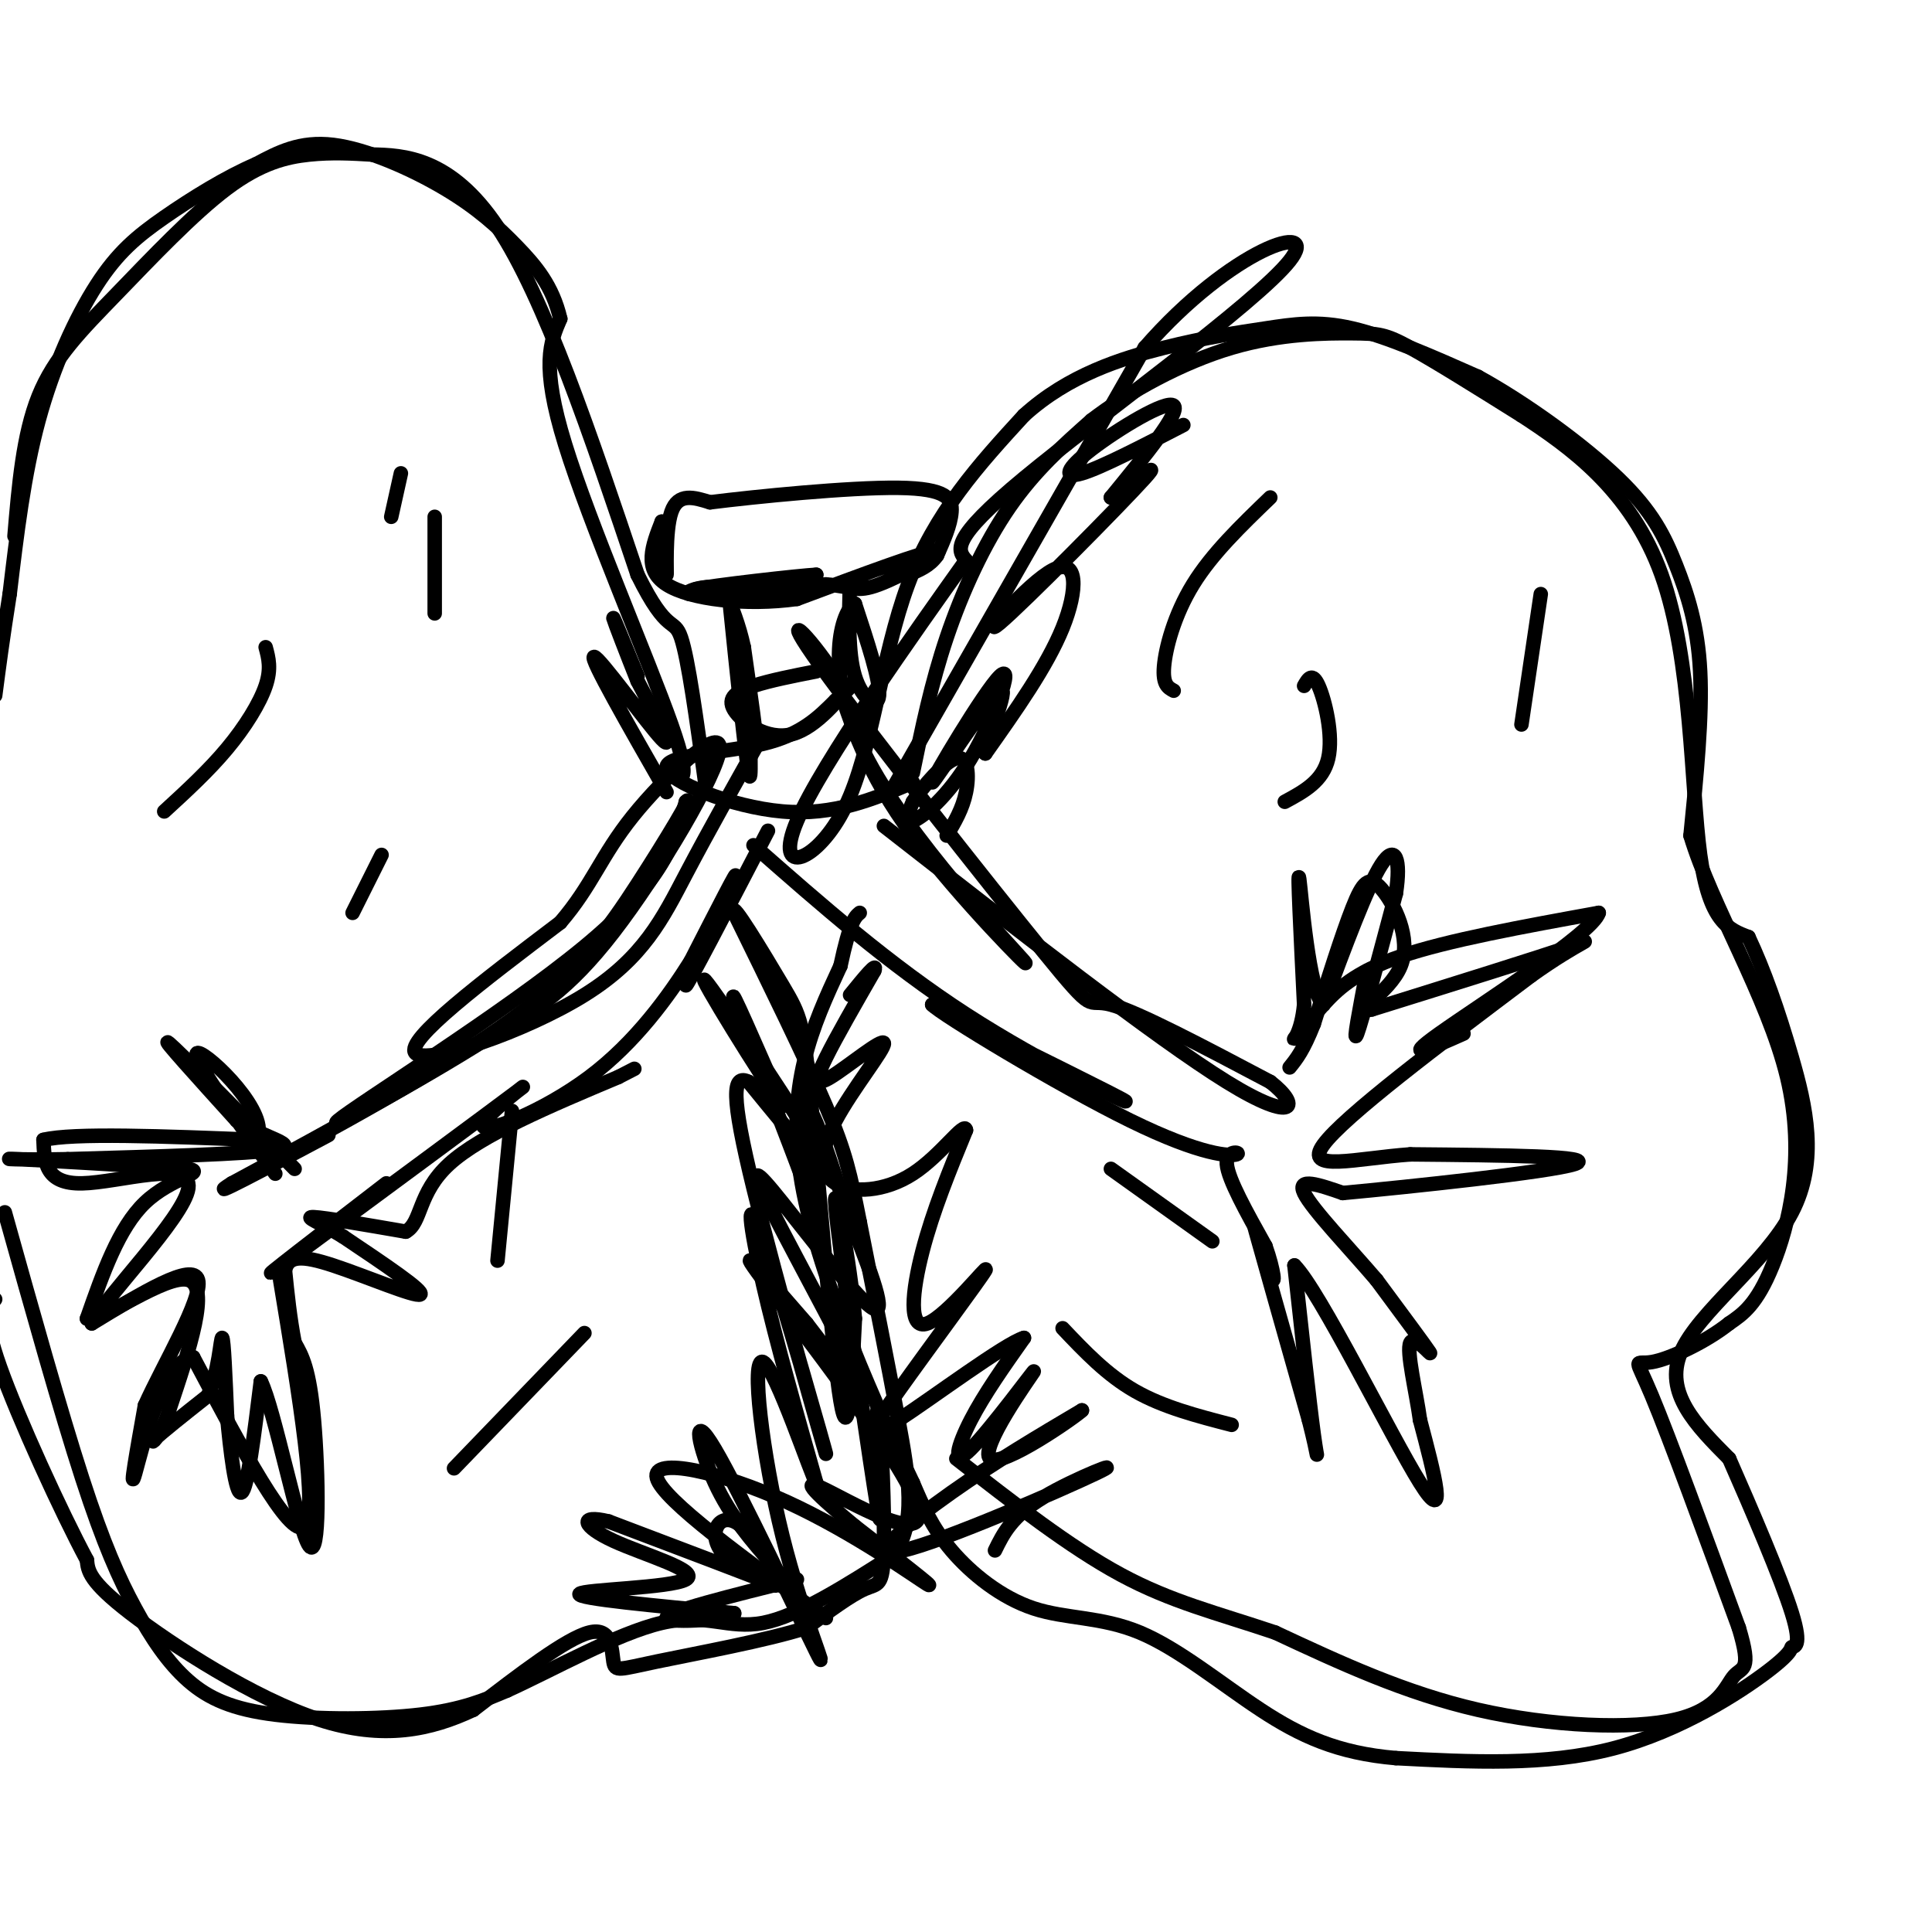 <svg viewBox='0 0 400 400' version='1.1' xmlns='http://www.w3.org/2000/svg' xmlns:xlink='http://www.w3.org/1999/xlink'><g fill='none' stroke='#000000' stroke-width='3' stroke-linecap='round' stroke-linejoin='round'><path d='M155,145c0.333,9.250 0.667,18.500 0,15c-0.667,-3.500 -2.333,-19.750 -4,-36'/><path d='M151,124c0.578,0.889 4.022,21.111 5,26c0.978,4.889 -0.511,-5.556 -2,-16'/><path d='M154,134c-1.000,-4.667 -2.500,-8.333 -4,-12'/><path d='M150,122c-3.333,-1.467 -9.667,0.867 -7,1c2.667,0.133 14.333,-1.933 26,-4'/><path d='M169,119c-2.711,0.089 -22.489,2.311 -25,3c-2.511,0.689 12.244,-0.156 27,-1'/><path d='M171,121c5.607,0.381 6.125,1.833 11,0c4.875,-1.833 14.107,-6.952 12,-7c-2.107,-0.048 -15.554,4.976 -29,10'/><path d='M165,124c-10.467,1.467 -22.133,0.133 -27,-3c-4.867,-3.133 -2.933,-8.067 -1,-13'/><path d='M137,108c0.107,1.226 0.875,10.792 1,11c0.125,0.208 -0.393,-8.940 1,-13c1.393,-4.060 4.696,-3.030 8,-2'/><path d='M147,104c9.369,-1.179 28.792,-3.125 39,-3c10.208,0.125 11.202,2.321 11,5c-0.202,2.679 -1.601,5.839 -3,9'/><path d='M194,115c-1.500,2.167 -3.750,3.083 -6,4'/><path d='M176,120c-0.244,7.578 -0.489,15.156 1,20c1.489,4.844 4.711,6.956 5,4c0.289,-2.956 -2.356,-10.978 -5,-19'/><path d='M177,125c-2.636,1.166 -6.727,13.581 2,31c8.727,17.419 30.273,39.844 33,43c2.727,3.156 -13.364,-12.955 -23,-26c-9.636,-13.045 -12.818,-23.022 -16,-33'/><path d='M173,140c-5.825,-9.010 -12.386,-15.033 -3,-2c9.386,13.033 34.719,45.124 46,59c11.281,13.876 8.509,9.536 14,11c5.491,1.464 19.246,8.732 33,16'/><path d='M263,224c6.289,4.844 5.511,8.956 -9,0c-14.511,-8.956 -42.756,-30.978 -71,-53'/><path d='M158,152c-5.607,9.946 -11.214,19.893 -16,29c-4.786,9.107 -8.750,17.375 -21,25c-12.250,7.625 -32.786,14.607 -35,12c-2.214,-2.607 13.893,-14.804 30,-27'/><path d='M116,191c6.670,-7.769 8.344,-13.691 15,-22c6.656,-8.309 18.292,-19.006 18,-14c-0.292,5.006 -12.512,25.716 -22,38c-9.488,12.284 -16.244,16.142 -23,20'/><path d='M104,213c-14.036,9.179 -37.625,22.125 -34,19c3.625,-3.125 34.464,-22.321 51,-36c16.536,-13.679 18.768,-21.839 21,-30'/><path d='M142,166c1.845,-2.060 -4.042,7.792 -10,17c-5.958,9.208 -11.988,17.774 -26,28c-14.012,10.226 -36.006,22.113 -58,34'/><path d='M48,245c-6.333,4.000 6.833,-3.000 20,-10'/><path d='M159,172c-8.489,16.333 -16.978,32.667 -17,32c-0.022,-0.667 8.422,-18.333 10,-22c1.578,-3.667 -3.711,6.667 -9,17'/><path d='M143,199c-4.544,7.230 -11.404,16.804 -21,24c-9.596,7.196 -21.930,12.014 -22,10c-0.070,-2.014 12.123,-10.861 7,-7c-5.123,3.861 -27.561,20.431 -50,37'/><path d='M57,263c-4.500,3.167 9.250,-7.417 23,-18'/><path d='M156,175c14.022,12.333 28.044,24.667 44,35c15.956,10.333 33.844,18.667 33,18c-0.844,-0.667 -20.422,-10.333 -40,-20'/><path d='M193,208c1.707,1.895 25.973,16.632 41,24c15.027,7.368 20.815,7.368 22,7c1.185,-0.368 -2.233,-1.105 -2,2c0.233,3.105 4.116,10.053 8,17'/><path d='M262,258c1.774,4.988 2.208,8.958 1,6c-1.208,-2.958 -4.060,-12.845 -3,-9c1.060,3.845 6.030,21.423 11,39'/><path d='M271,294c2.111,8.289 1.889,9.511 1,3c-0.889,-6.511 -2.444,-20.756 -4,-35'/><path d='M268,262c5.156,5.133 20.044,35.467 26,45c5.956,9.533 2.978,-1.733 0,-13'/><path d='M294,294c-0.821,-5.929 -2.875,-14.250 -2,-16c0.875,-1.750 4.679,3.071 4,2c-0.679,-1.071 -5.839,-8.036 -11,-15'/><path d='M285,265c-5.400,-6.333 -13.400,-14.667 -15,-18c-1.600,-3.333 3.200,-1.667 8,0'/><path d='M278,247c13.422,-1.244 42.978,-4.356 48,-6c5.022,-1.644 -14.489,-1.822 -34,-2'/><path d='M292,239c-11.200,0.800 -22.200,3.800 -18,-2c4.200,-5.800 23.600,-20.400 43,-35'/><path d='M317,202c10.289,-7.356 14.511,-8.244 8,-6c-6.511,2.244 -23.756,7.622 -41,13'/><path d='M284,209c-4.812,0.930 3.659,-3.246 6,-9c2.341,-5.754 -1.447,-13.088 -4,-16c-2.553,-2.912 -3.872,-1.404 -6,4c-2.128,5.404 -5.064,14.702 -8,24'/><path d='M272,212c-2.167,5.500 -3.583,7.250 -5,9'/><path d='M58,265c4.000,24.167 8.000,48.333 5,51c-3.000,2.667 -13.000,-16.167 -23,-35'/><path d='M40,281c-6.333,0.511 -10.667,19.289 -12,24c-1.333,4.711 0.333,-4.644 2,-14'/><path d='M30,291c3.733,-8.356 12.067,-22.244 11,-26c-1.067,-3.756 -11.533,2.622 -22,9'/><path d='M19,274c2.333,-4.988 19.167,-21.958 20,-28c0.833,-6.042 -14.333,-1.155 -22,-1c-7.667,0.155 -7.833,-4.423 -8,-9'/><path d='M9,236c6.000,-1.500 25.000,-0.750 44,0'/><path d='M53,236c3.467,-5.111 -9.867,-17.889 -12,-18c-2.133,-0.111 6.933,12.444 16,25'/><path d='M189,160c1.889,-9.222 3.778,-18.444 7,-28c3.222,-9.556 7.778,-19.444 13,-27c5.222,-7.556 11.111,-12.778 17,-18'/><path d='M226,87c7.801,-5.997 18.802,-11.989 29,-15c10.198,-3.011 19.592,-3.041 25,-3c5.408,0.041 6.831,0.155 12,3c5.169,2.845 14.085,8.423 23,14'/><path d='M315,86c9.762,6.381 22.667,15.333 29,33c6.333,17.667 6.095,44.048 8,58c1.905,13.952 5.952,15.476 10,17'/><path d='M362,194c3.187,6.745 6.153,15.107 9,25c2.847,9.893 5.574,21.317 0,32c-5.574,10.683 -19.450,20.624 -23,29c-3.550,8.376 3.225,15.188 10,22'/><path d='M358,302c4.509,10.241 10.780,24.844 13,32c2.220,7.156 0.389,6.867 0,7c-0.389,0.133 0.665,0.690 -5,5c-5.665,4.310 -18.047,12.374 -32,16c-13.953,3.626 -29.476,2.813 -45,2'/><path d='M289,364c-12.078,-1.026 -19.772,-4.593 -28,-10c-8.228,-5.407 -16.989,-12.656 -25,-16c-8.011,-3.344 -15.272,-2.785 -22,-5c-6.728,-2.215 -12.922,-7.204 -17,-12c-4.078,-4.796 -6.039,-9.398 -8,-14'/><path d='M189,307c-6.711,-13.956 -19.489,-41.844 -23,-62c-3.511,-20.156 2.244,-32.578 8,-45'/><path d='M174,200c2.000,-9.333 3.000,-10.167 4,-11'/><path d='M138,160c2.844,1.644 5.689,3.289 1,-10c-4.689,-13.289 -16.911,-41.511 -22,-58c-5.089,-16.489 -3.044,-21.244 -1,-26'/><path d='M116,66c-1.600,-6.848 -5.099,-10.970 -9,-15c-3.901,-4.030 -8.204,-7.970 -15,-12c-6.796,-4.030 -16.085,-8.152 -23,-9c-6.915,-0.848 -11.458,1.576 -16,4'/><path d='M53,34c-6.102,2.593 -13.357,7.077 -19,11c-5.643,3.923 -9.673,7.287 -14,14c-4.327,6.713 -8.951,16.775 -12,28c-3.049,11.225 -4.525,23.612 -6,36'/><path d='M2,123c-1.500,9.500 -2.250,15.250 -3,21'/><path d='M1,251c5.761,20.588 11.521,41.177 16,55c4.479,13.823 7.675,20.881 11,27c3.325,6.119 6.778,11.300 11,15c4.222,3.700 9.214,5.919 18,7c8.786,1.081 21.368,1.023 30,0c8.632,-1.023 13.316,-3.012 18,-5'/><path d='M105,350c9.095,-4.107 22.833,-11.875 32,-14c9.167,-2.125 13.762,1.393 21,0c7.238,-1.393 17.119,-7.696 27,-14'/><path d='M185,322c4.778,-6.578 3.222,-16.022 1,-28c-2.222,-11.978 -5.111,-26.489 -8,-41'/><path d='M178,253c-1.956,-9.933 -2.844,-14.267 -7,-24c-4.156,-9.733 -11.578,-24.867 -19,-40'/><path d='M152,189c-0.952,-3.279 6.167,8.523 10,15c3.833,6.477 4.378,7.628 6,25c1.622,17.372 4.321,50.963 6,61c1.679,10.037 2.340,-3.482 3,-17'/><path d='M177,273c-0.917,-11.357 -4.708,-31.250 -4,-23c0.708,8.250 5.917,44.643 8,58c2.083,13.357 1.042,3.679 0,-6'/><path d='M181,302c0.140,-4.561 0.491,-12.965 1,-9c0.509,3.965 1.175,20.298 1,28c-0.175,7.702 -1.193,6.772 -4,8c-2.807,1.228 -7.404,4.614 -12,8'/><path d='M167,337c-8.335,2.676 -23.172,5.367 -31,7c-7.828,1.633 -8.646,2.209 -9,0c-0.354,-2.209 -0.244,-7.203 -5,-6c-4.756,1.203 -14.378,8.601 -24,16'/><path d='M98,354c-8.738,4.107 -18.583,6.375 -32,2c-13.417,-4.375 -30.405,-15.393 -39,-22c-8.595,-6.607 -8.798,-8.804 -9,-11'/><path d='M18,323c-5.356,-9.978 -14.244,-29.422 -18,-40c-3.756,-10.578 -2.378,-12.289 -1,-14'/><path d='M3,111c0.884,-10.490 1.767,-20.979 5,-29c3.233,-8.021 8.815,-13.573 16,-21c7.185,-7.427 15.973,-16.730 23,-22c7.027,-5.270 12.293,-6.506 17,-7c4.707,-0.494 8.853,-0.247 13,0'/><path d='M77,32c6.511,0.133 16.289,0.467 26,15c9.711,14.533 19.356,43.267 29,72'/><path d='M132,119c6.289,12.756 7.511,8.644 9,13c1.489,4.356 3.244,17.178 5,30'/><path d='M185,163c0.000,0.000 52.000,-91.000 52,-91'/><path d='M237,72c17.964,-20.631 36.875,-26.708 30,-18c-6.875,8.708 -39.536,32.202 -55,45c-15.464,12.798 -13.732,14.899 -12,17'/><path d='M200,116c-10.258,14.419 -29.904,41.968 -35,54c-5.096,12.032 4.359,8.547 10,-3c5.641,-11.547 7.469,-31.156 13,-46c5.531,-14.844 14.766,-24.922 24,-35'/><path d='M212,86c9.212,-8.375 20.242,-11.812 29,-14c8.758,-2.188 15.242,-3.128 21,-4c5.758,-0.872 10.788,-1.678 18,0c7.212,1.678 16.606,5.839 26,10'/><path d='M306,78c9.949,5.455 21.821,14.091 29,21c7.179,6.909 9.663,12.091 12,18c2.337,5.909 4.525,12.545 5,22c0.475,9.455 -0.762,21.727 -2,34'/><path d='M350,173c4.286,14.393 16.000,33.375 20,50c4.000,16.625 0.286,30.893 -3,39c-3.286,8.107 -6.143,10.054 -9,12'/><path d='M358,274c-4.798,3.821 -12.292,7.375 -16,8c-3.708,0.625 -3.631,-1.679 0,7c3.631,8.679 10.815,28.339 18,48'/><path d='M360,337c2.766,9.164 0.679,8.075 -1,10c-1.679,1.925 -2.952,6.864 -12,9c-9.048,2.136 -25.871,1.467 -41,-2c-15.129,-3.467 -28.565,-9.734 -42,-16'/><path d='M264,338c-12.133,-4.089 -21.467,-6.311 -32,-12c-10.533,-5.689 -22.267,-14.844 -34,-24'/><path d='M189,162c-8.190,3.458 -16.381,6.917 -27,6c-10.619,-0.917 -23.667,-6.208 -24,-9c-0.333,-2.792 12.048,-3.083 20,-5c7.952,-1.917 11.476,-5.458 15,-9'/><path d='M173,145c3.527,-2.741 4.846,-5.094 3,-3c-1.846,2.094 -6.856,8.633 -12,10c-5.144,1.367 -10.424,-2.440 -12,-5c-1.576,-2.560 0.550,-3.874 4,-5c3.450,-1.126 8.225,-2.063 13,-3'/><path d='M283,201c-1.500,7.833 -3.000,15.667 -2,13c1.000,-2.667 4.500,-15.833 8,-29'/><path d='M289,185c1.111,-7.133 -0.111,-10.467 -3,-6c-2.889,4.467 -7.444,16.733 -12,29'/><path d='M274,208c-3.022,-2.422 -4.578,-22.978 -5,-26c-0.422,-3.022 0.289,11.489 1,26'/><path d='M270,208c-0.556,5.911 -2.444,7.689 -2,7c0.444,-0.689 3.222,-3.844 6,-7'/><path d='M274,208c2.667,-2.911 6.333,-6.689 16,-10c9.667,-3.311 25.333,-6.156 41,-9'/><path d='M331,189c-1.178,4.156 -24.622,19.044 -33,25c-8.378,5.956 -1.689,2.978 5,0'/><path d='M61,242c-12.000,-12.167 -24.000,-24.333 -26,-26c-2.000,-1.667 6.000,7.167 14,16'/><path d='M49,232c5.867,3.733 13.533,5.067 8,6c-5.533,0.933 -24.267,1.467 -43,2'/><path d='M14,240c-10.467,0.222 -15.133,-0.222 -10,0c5.133,0.222 20.067,1.111 35,2'/><path d='M39,242c3.978,0.800 -3.578,1.800 -9,7c-5.422,5.200 -8.711,14.600 -12,24'/><path d='M18,273c2.978,0.756 16.422,-9.356 21,-8c4.578,1.356 0.289,14.178 -4,27'/><path d='M35,292c-1.778,5.933 -4.222,7.267 -3,6c1.222,-1.267 6.111,-5.133 11,-9'/><path d='M43,289c2.333,-4.778 2.667,-12.222 3,-12c0.333,0.222 0.667,8.111 1,16'/><path d='M47,293c0.644,7.067 1.756,16.733 3,16c1.244,-0.733 2.622,-11.867 4,-23'/><path d='M54,286c2.774,5.488 7.708,30.708 10,34c2.292,3.292 1.940,-15.345 1,-26c-0.940,-10.655 -2.470,-13.327 -4,-16'/><path d='M61,278c-1.000,-5.167 -1.500,-10.083 -2,-15'/><path d='M59,263c0.690,-3.048 3.417,-3.167 10,-1c6.583,2.167 17.024,6.619 18,6c0.976,-0.619 -7.512,-6.310 -16,-12'/><path d='M71,256c-4.667,-2.889 -8.333,-4.111 -6,-4c2.333,0.111 10.667,1.556 19,3'/><path d='M84,255c3.400,-1.844 2.400,-7.956 9,-14c6.600,-6.044 20.800,-12.022 35,-18'/><path d='M128,223c5.833,-3.000 2.917,-1.500 0,0'/><path d='M171,335c-16.893,-12.244 -33.786,-24.488 -35,-29c-1.214,-4.512 13.250,-1.292 27,5c13.750,6.292 26.786,15.655 29,17c2.214,1.345 -6.393,-5.327 -15,-12'/><path d='M177,316c-5.657,-4.689 -12.300,-10.411 -7,-8c5.300,2.411 22.542,12.957 20,4c-2.542,-8.957 -24.869,-37.416 -32,-47c-7.131,-9.584 0.935,-0.292 9,9'/><path d='M167,274c5.209,6.664 13.733,18.824 12,14c-1.733,-4.824 -13.722,-26.633 -19,-37c-5.278,-10.367 -3.844,-9.291 2,-2c5.844,7.291 16.098,20.797 19,22c2.902,1.203 -1.549,-9.899 -6,-21'/><path d='M175,250c-2.709,-8.800 -6.480,-20.300 -8,-21c-1.520,-0.700 -0.789,9.400 0,15c0.789,5.600 1.635,6.700 -2,-3c-3.635,-9.700 -11.753,-30.200 -13,-34c-1.247,-3.800 4.376,9.100 10,22'/><path d='M162,229c-3.750,-4.940 -18.125,-28.292 -16,-26c2.125,2.292 20.750,30.226 25,38c4.250,7.774 -5.875,-4.613 -16,-17'/><path d='M155,224c-3.361,-1.703 -3.762,2.541 1,22c4.762,19.459 14.689,54.133 15,55c0.311,0.867 -8.993,-32.074 -13,-44c-4.007,-11.926 -2.716,-2.836 0,9c2.716,11.836 6.858,26.418 11,41'/><path d='M169,307c-0.830,-0.927 -8.405,-23.746 -11,-25c-2.595,-1.254 -0.209,19.056 4,36c4.209,16.944 10.242,30.521 7,24c-3.242,-6.521 -15.757,-33.140 -21,-42c-5.243,-8.860 -3.212,0.040 0,7c3.212,6.960 7.606,11.980 12,17'/><path d='M160,324c0.434,0.305 -4.482,-7.434 -8,-9c-3.518,-1.566 -5.640,3.040 -2,7c3.640,3.960 13.040,7.274 10,6c-3.040,-1.274 -18.520,-7.137 -34,-13'/><path d='M126,315c-6.396,-1.555 -5.384,1.057 1,4c6.384,2.943 18.142,6.215 15,8c-3.142,1.785 -21.183,2.081 -22,3c-0.817,0.919 15.592,2.459 32,4'/><path d='M152,334c0.667,1.200 -13.667,2.200 -14,1c-0.333,-1.200 13.333,-4.600 27,-8'/><path d='M206,321c1.732,-3.530 3.464,-7.059 10,-11c6.536,-3.941 17.876,-8.293 11,-5c-6.876,3.293 -31.967,14.233 -40,16c-8.033,1.767 0.990,-5.638 10,-12c9.010,-6.362 18.005,-11.681 27,-17'/><path d='M224,292c-0.874,0.998 -16.560,11.994 -19,10c-2.440,-1.994 8.367,-16.978 9,-18c0.633,-1.022 -8.906,11.917 -13,16c-4.094,4.083 -2.741,-0.691 0,-6c2.741,-5.309 6.871,-11.155 11,-17'/><path d='M212,277c-3.846,1.119 -18.959,12.416 -26,17c-7.041,4.584 -6.008,2.455 0,-6c6.008,-8.455 16.992,-23.235 18,-25c1.008,-1.765 -7.959,9.486 -12,11c-4.041,1.514 -3.154,-6.710 -1,-15c2.154,-8.290 5.577,-16.645 9,-25'/><path d='M200,234c-0.184,-2.084 -5.143,5.207 -11,9c-5.857,3.793 -12.613,4.090 -16,2c-3.387,-2.090 -3.405,-6.565 0,-13c3.405,-6.435 10.232,-14.828 10,-16c-0.232,-1.172 -7.524,4.877 -11,7c-3.476,2.123 -3.136,0.321 -1,-4c2.136,-4.321 6.068,-11.160 10,-18'/><path d='M181,201c0.833,-2.167 -2.083,1.417 -5,5'/><path d='M245,88c-8.518,4.411 -17.036,8.821 -21,10c-3.964,1.179 -3.375,-0.875 2,-5c5.375,-4.125 15.536,-10.321 17,-9c1.464,1.321 -5.768,10.161 -13,19'/><path d='M230,103c1.551,0.005 11.929,-9.482 7,-4c-4.929,5.482 -25.167,25.933 -30,30c-4.833,4.067 5.737,-8.251 11,-11c5.263,-2.749 5.218,4.072 2,12c-3.218,7.928 -9.609,16.964 -16,26'/><path d='M204,156c-0.706,-0.491 5.529,-14.719 3,-13c-2.529,1.719 -13.821,19.386 -14,19c-0.179,-0.386 10.756,-18.825 14,-22c3.244,-3.175 -1.204,8.914 -6,17c-4.796,8.086 -9.942,12.167 -12,13c-2.058,0.833 -1.029,-1.584 0,-4'/><path d='M189,166c1.869,-2.964 6.542,-8.375 9,-9c2.458,-0.625 2.702,3.536 2,7c-0.702,3.464 -2.351,6.232 -4,9'/><path d='M138,164c-8.000,-13.978 -16.000,-27.956 -15,-28c1.000,-0.044 11.000,13.844 14,17c3.000,3.156 -1.000,-4.422 -5,-12'/><path d='M132,141c-2.111,-5.289 -4.889,-12.511 -5,-13c-0.111,-0.489 2.444,5.756 5,12'/><path d='M83,98c0.000,0.000 -2.000,9.000 -2,9'/><path d='M90,107c0.000,0.000 0.000,20.000 0,20'/><path d='M106,230c0.000,0.000 -3.000,31.000 -3,31'/><path d='M121,276c0.000,0.000 -27.000,28.000 -27,28'/><path d='M220,275c4.583,4.833 9.167,9.667 15,13c5.833,3.333 12.917,5.167 20,7'/><path d='M230,242c0.000,0.000 21.000,15.000 21,15'/><path d='M270,142c0.844,-1.467 1.689,-2.933 3,0c1.311,2.933 3.089,10.267 2,15c-1.089,4.733 -5.044,6.867 -9,9'/><path d='M319,123c0.000,0.000 -4.000,27.000 -4,27'/><path d='M263,103c-6.044,5.822 -12.089,11.644 -16,18c-3.911,6.356 -5.689,13.244 -6,17c-0.311,3.756 0.844,4.378 2,5'/><path d='M55,134c0.600,2.222 1.200,4.444 0,8c-1.200,3.556 -4.200,8.444 -8,13c-3.800,4.556 -8.400,8.778 -13,13'/><path d='M79,177c0.000,0.000 -6.000,12.000 -6,12'/></g>
</svg>